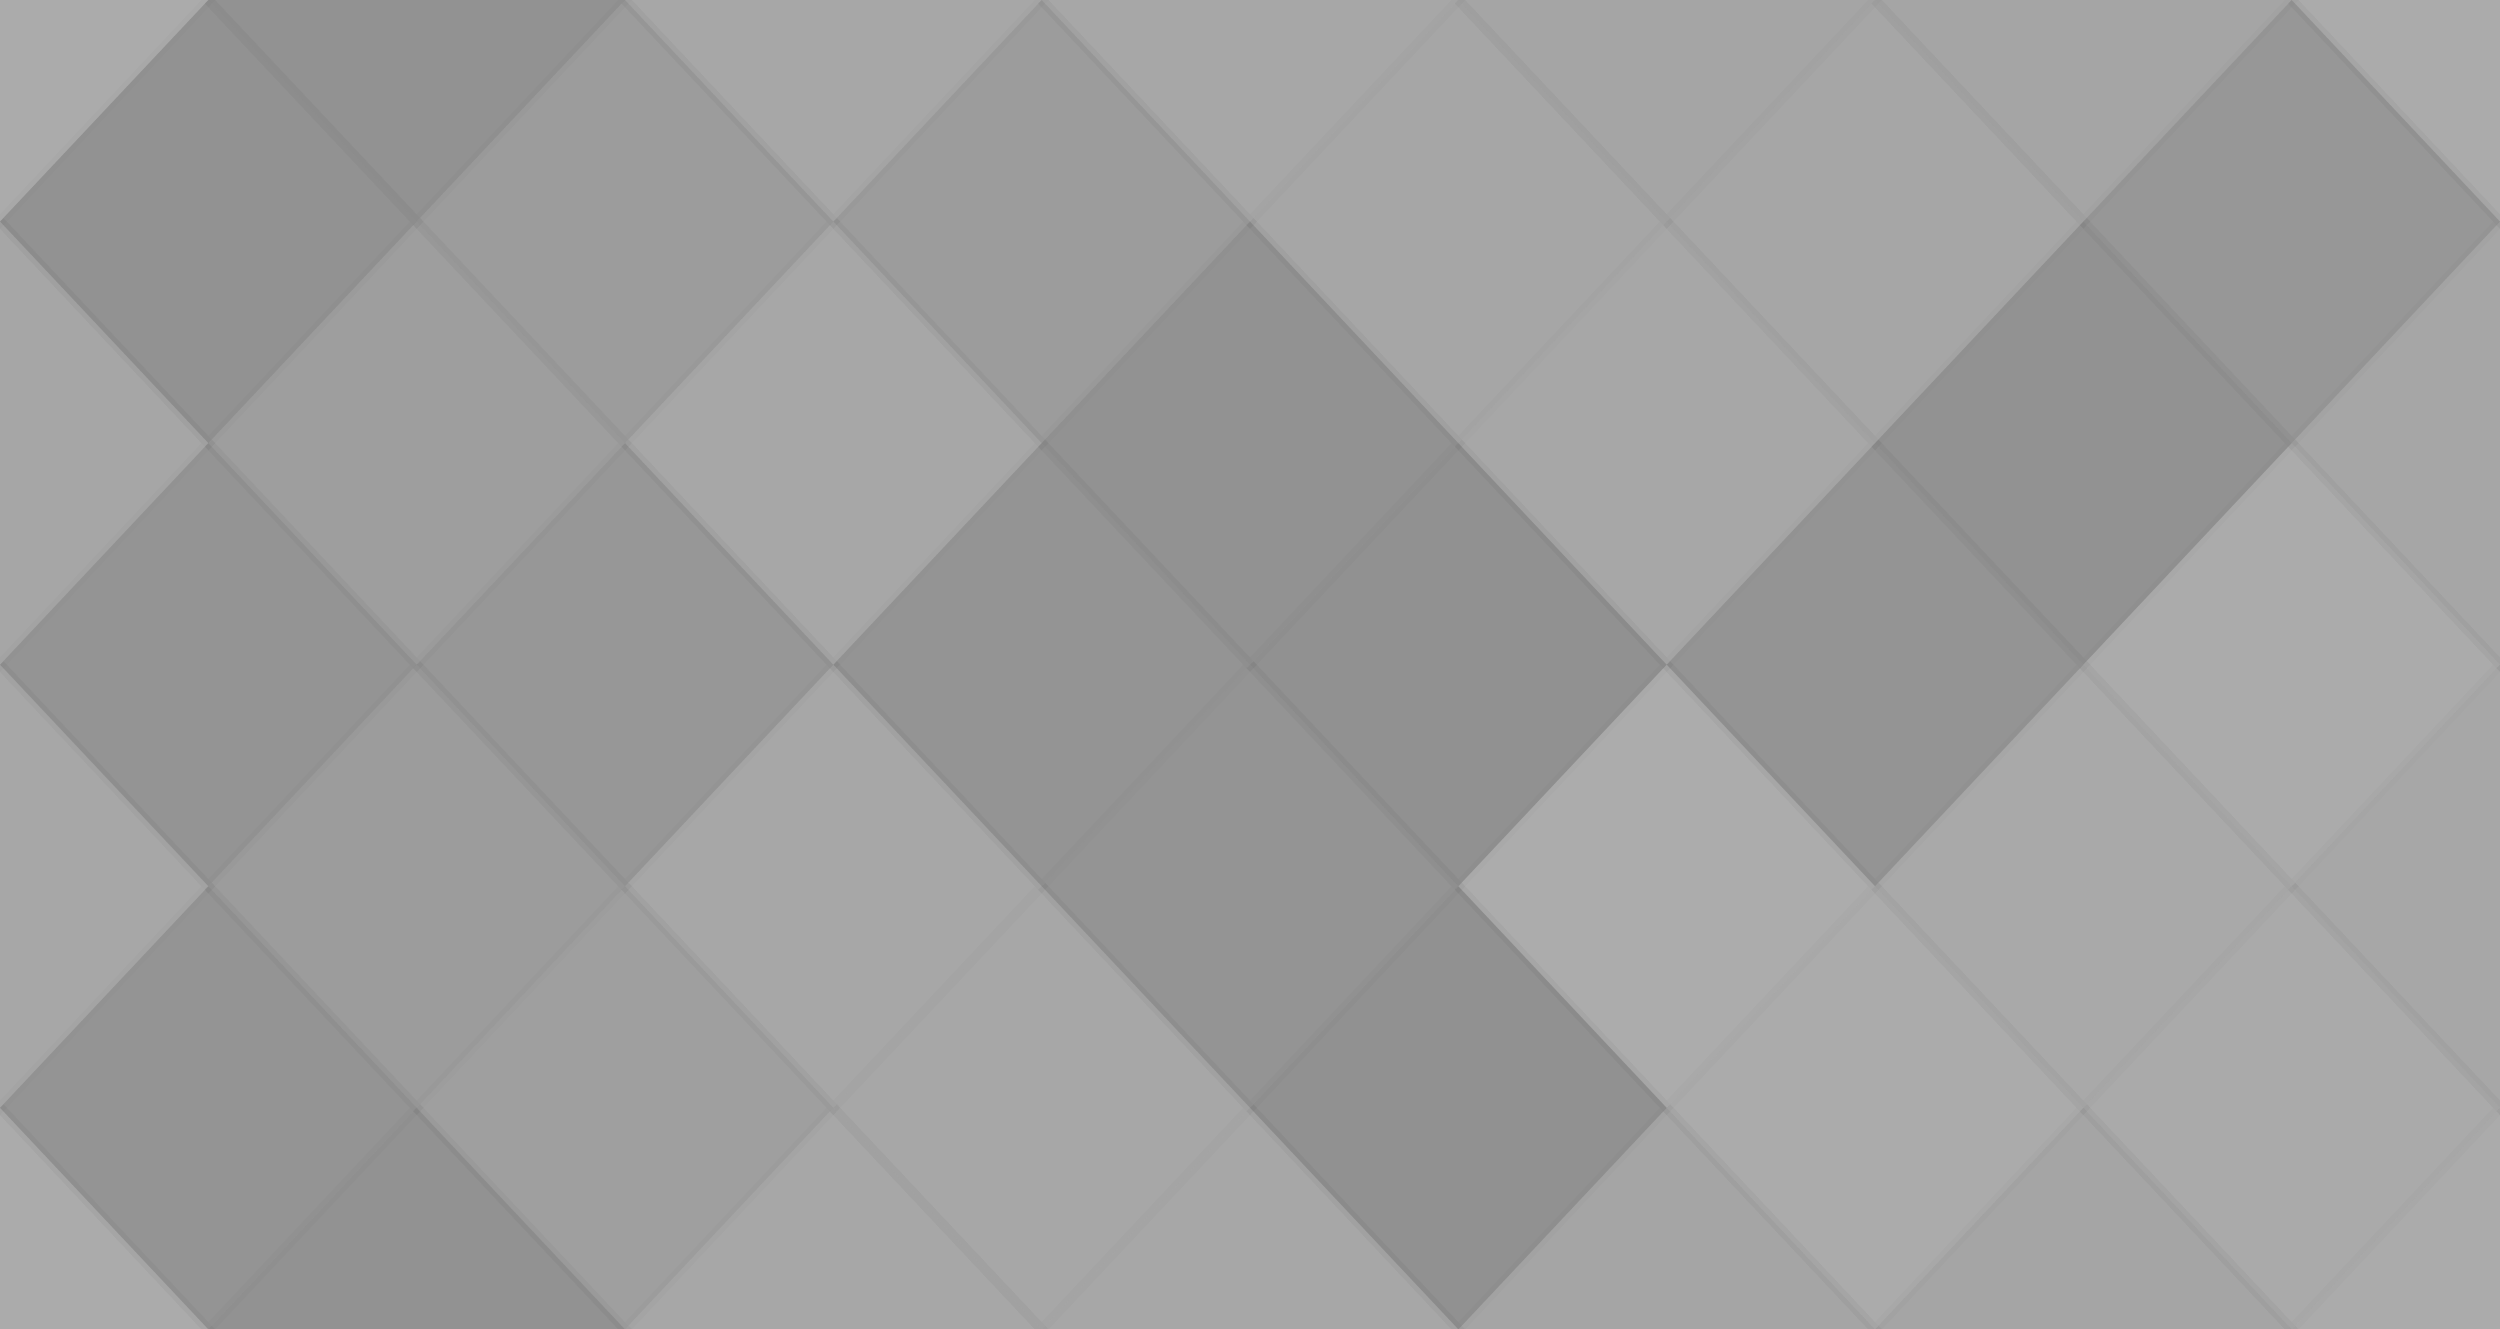 <svg xmlns="http://www.w3.org/2000/svg" width="252" height="134" viewbox="0 0 252 134" preserveAspectRatio="none"><rect x="0" y="0" width="100%" height="100%" fill="rgb(164, 164, 164)" /><polyline points="21, 0, 42, 22.333, 21, 44.667, 0, 22.333" fill="#ddd" fill-opacity="0.124" stroke="#000" stroke-opacity="0.02" transform="translate(-21, -22.333)" /><polyline points="21, 0, 42, 22.333, 21, 44.667, 0, 22.333" fill="#ddd" fill-opacity="0.124" stroke="#000" stroke-opacity="0.02" transform="translate(231, -22.333)" /><polyline points="21, 0, 42, 22.333, 21, 44.667, 0, 22.333" fill="#ddd" fill-opacity="0.124" stroke="#000" stroke-opacity="0.02" transform="translate(-21, 111.667)" /><polyline points="21, 0, 42, 22.333, 21, 44.667, 0, 22.333" fill="#ddd" fill-opacity="0.124" stroke="#000" stroke-opacity="0.02" transform="translate(231, 111.667)" /><polyline points="21, 0, 42, 22.333, 21, 44.667, 0, 22.333" fill="#222" fill-opacity="0.133" stroke="#000" stroke-opacity="0.02" transform="translate(21, -22.333)" /><polyline points="21, 0, 42, 22.333, 21, 44.667, 0, 22.333" fill="#222" fill-opacity="0.133" stroke="#000" stroke-opacity="0.02" transform="translate(21, 111.667)" /><polyline points="21, 0, 42, 22.333, 21, 44.667, 0, 22.333" fill="#ddd" fill-opacity="0.072" stroke="#000" stroke-opacity="0.02" transform="translate(63, -22.333)" /><polyline points="21, 0, 42, 22.333, 21, 44.667, 0, 22.333" fill="#ddd" fill-opacity="0.072" stroke="#000" stroke-opacity="0.02" transform="translate(63, 111.667)" /><polyline points="21, 0, 42, 22.333, 21, 44.667, 0, 22.333" fill="#ddd" fill-opacity="0.072" stroke="#000" stroke-opacity="0.02" transform="translate(105, -22.333)" /><polyline points="21, 0, 42, 22.333, 21, 44.667, 0, 22.333" fill="#ddd" fill-opacity="0.072" stroke="#000" stroke-opacity="0.02" transform="translate(105, 111.667)" /><polyline points="21, 0, 42, 22.333, 21, 44.667, 0, 22.333" fill="#ddd" fill-opacity="0.02" stroke="#000" stroke-opacity="0.02" transform="translate(147, -22.333)" /><polyline points="21, 0, 42, 22.333, 21, 44.667, 0, 22.333" fill="#ddd" fill-opacity="0.02" stroke="#000" stroke-opacity="0.02" transform="translate(147, 111.667)" /><polyline points="21, 0, 42, 22.333, 21, 44.667, 0, 22.333" fill="#ddd" fill-opacity="0.02" stroke="#000" stroke-opacity="0.02" transform="translate(189, -22.333)" /><polyline points="21, 0, 42, 22.333, 21, 44.667, 0, 22.333" fill="#ddd" fill-opacity="0.02" stroke="#000" stroke-opacity="0.02" transform="translate(189, 111.667)" /><polyline points="21, 0, 42, 22.333, 21, 44.667, 0, 22.333" fill="#222" fill-opacity="0.133" stroke="#000" stroke-opacity="0.02" transform="translate(0, 0)" /><polyline points="21, 0, 42, 22.333, 21, 44.667, 0, 22.333" fill="#222" fill-opacity="0.133" stroke="#000" stroke-opacity="0.02" transform="translate(252, 0)" /><polyline points="21, 0, 42, 22.333, 21, 44.667, 0, 22.333" fill="#222" fill-opacity="0.063" stroke="#000" stroke-opacity="0.02" transform="translate(42, 0)" /><polyline points="21, 0, 42, 22.333, 21, 44.667, 0, 22.333" fill="#222" fill-opacity="0.063" stroke="#000" stroke-opacity="0.02" transform="translate(84, 0)" /><polyline points="21, 0, 42, 22.333, 21, 44.667, 0, 22.333" fill="#ddd" fill-opacity="0.037" stroke="#000" stroke-opacity="0.02" transform="translate(126, 0)" /><polyline points="21, 0, 42, 22.333, 21, 44.667, 0, 22.333" fill="#ddd" fill-opacity="0.037" stroke="#000" stroke-opacity="0.02" transform="translate(168, 0)" /><polyline points="21, 0, 42, 22.333, 21, 44.667, 0, 22.333" fill="#222" fill-opacity="0.098" stroke="#000" stroke-opacity="0.02" transform="translate(210, 0)" /><polyline points="21, 0, 42, 22.333, 21, 44.667, 0, 22.333" fill="#ddd" fill-opacity="0.037" stroke="#000" stroke-opacity="0.02" transform="translate(-21, 22.333)" /><polyline points="21, 0, 42, 22.333, 21, 44.667, 0, 22.333" fill="#ddd" fill-opacity="0.037" stroke="#000" stroke-opacity="0.02" transform="translate(231, 22.333)" /><polyline points="21, 0, 42, 22.333, 21, 44.667, 0, 22.333" fill="#222" fill-opacity="0.046" stroke="#000" stroke-opacity="0.02" transform="translate(21, 22.333)" /><polyline points="21, 0, 42, 22.333, 21, 44.667, 0, 22.333" fill="#ddd" fill-opacity="0.055" stroke="#000" stroke-opacity="0.02" transform="translate(63, 22.333)" /><polyline points="21, 0, 42, 22.333, 21, 44.667, 0, 22.333" fill="#222" fill-opacity="0.133" stroke="#000" stroke-opacity="0.02" transform="translate(105, 22.333)" /><polyline points="21, 0, 42, 22.333, 21, 44.667, 0, 22.333" fill="#ddd" fill-opacity="0.072" stroke="#000" stroke-opacity="0.02" transform="translate(147, 22.333)" /><polyline points="21, 0, 42, 22.333, 21, 44.667, 0, 22.333" fill="#222" fill-opacity="0.133" stroke="#000" stroke-opacity="0.02" transform="translate(189, 22.333)" /><polyline points="21, 0, 42, 22.333, 21, 44.667, 0, 22.333" fill="#222" fill-opacity="0.115" stroke="#000" stroke-opacity="0.02" transform="translate(0, 44.667)" /><polyline points="21, 0, 42, 22.333, 21, 44.667, 0, 22.333" fill="#222" fill-opacity="0.115" stroke="#000" stroke-opacity="0.02" transform="translate(252, 44.667)" /><polyline points="21, 0, 42, 22.333, 21, 44.667, 0, 22.333" fill="#222" fill-opacity="0.098" stroke="#000" stroke-opacity="0.02" transform="translate(42, 44.667)" /><polyline points="21, 0, 42, 22.333, 21, 44.667, 0, 22.333" fill="#222" fill-opacity="0.115" stroke="#000" stroke-opacity="0.02" transform="translate(84, 44.667)" /><polyline points="21, 0, 42, 22.333, 21, 44.667, 0, 22.333" fill="#222" fill-opacity="0.15" stroke="#000" stroke-opacity="0.02" transform="translate(126, 44.667)" /><polyline points="21, 0, 42, 22.333, 21, 44.667, 0, 22.333" fill="#222" fill-opacity="0.115" stroke="#000" stroke-opacity="0.02" transform="translate(168, 44.667)" /><polyline points="21, 0, 42, 22.333, 21, 44.667, 0, 22.333" fill="#ddd" fill-opacity="0.124" stroke="#000" stroke-opacity="0.02" transform="translate(210, 44.667)" /><polyline points="21, 0, 42, 22.333, 21, 44.667, 0, 22.333" fill="#ddd" fill-opacity="0.072" stroke="#000" stroke-opacity="0.02" transform="translate(-21, 67)" /><polyline points="21, 0, 42, 22.333, 21, 44.667, 0, 22.333" fill="#ddd" fill-opacity="0.072" stroke="#000" stroke-opacity="0.02" transform="translate(231, 67)" /><polyline points="21, 0, 42, 22.333, 21, 44.667, 0, 22.333" fill="#222" fill-opacity="0.063" stroke="#000" stroke-opacity="0.02" transform="translate(21, 67)" /><polyline points="21, 0, 42, 22.333, 21, 44.667, 0, 22.333" fill="#ddd" fill-opacity="0.055" stroke="#000" stroke-opacity="0.02" transform="translate(63, 67)" /><polyline points="21, 0, 42, 22.333, 21, 44.667, 0, 22.333" fill="#222" fill-opacity="0.115" stroke="#000" stroke-opacity="0.02" transform="translate(105, 67)" /><polyline points="21, 0, 42, 22.333, 21, 44.667, 0, 22.333" fill="#ddd" fill-opacity="0.141" stroke="#000" stroke-opacity="0.02" transform="translate(147, 67)" /><polyline points="21, 0, 42, 22.333, 21, 44.667, 0, 22.333" fill="#ddd" fill-opacity="0.089" stroke="#000" stroke-opacity="0.02" transform="translate(189, 67)" /><polyline points="21, 0, 42, 22.333, 21, 44.667, 0, 22.333" fill="#222" fill-opacity="0.115" stroke="#000" stroke-opacity="0.02" transform="translate(0, 89.333)" /><polyline points="21, 0, 42, 22.333, 21, 44.667, 0, 22.333" fill="#222" fill-opacity="0.115" stroke="#000" stroke-opacity="0.02" transform="translate(252, 89.333)" /><polyline points="21, 0, 42, 22.333, 21, 44.667, 0, 22.333" fill="#222" fill-opacity="0.029" stroke="#000" stroke-opacity="0.02" transform="translate(42, 89.333)" /><polyline points="21, 0, 42, 22.333, 21, 44.667, 0, 22.333" fill="#ddd" fill-opacity="0.055" stroke="#000" stroke-opacity="0.02" transform="translate(84, 89.333)" /><polyline points="21, 0, 42, 22.333, 21, 44.667, 0, 22.333" fill="#222" fill-opacity="0.15" stroke="#000" stroke-opacity="0.02" transform="translate(126, 89.333)" /><polyline points="21, 0, 42, 22.333, 21, 44.667, 0, 22.333" fill="#ddd" fill-opacity="0.124" stroke="#000" stroke-opacity="0.02" transform="translate(168, 89.333)" /><polyline points="21, 0, 42, 22.333, 21, 44.667, 0, 22.333" fill="#ddd" fill-opacity="0.107" stroke="#000" stroke-opacity="0.02" transform="translate(210, 89.333)" /></svg>